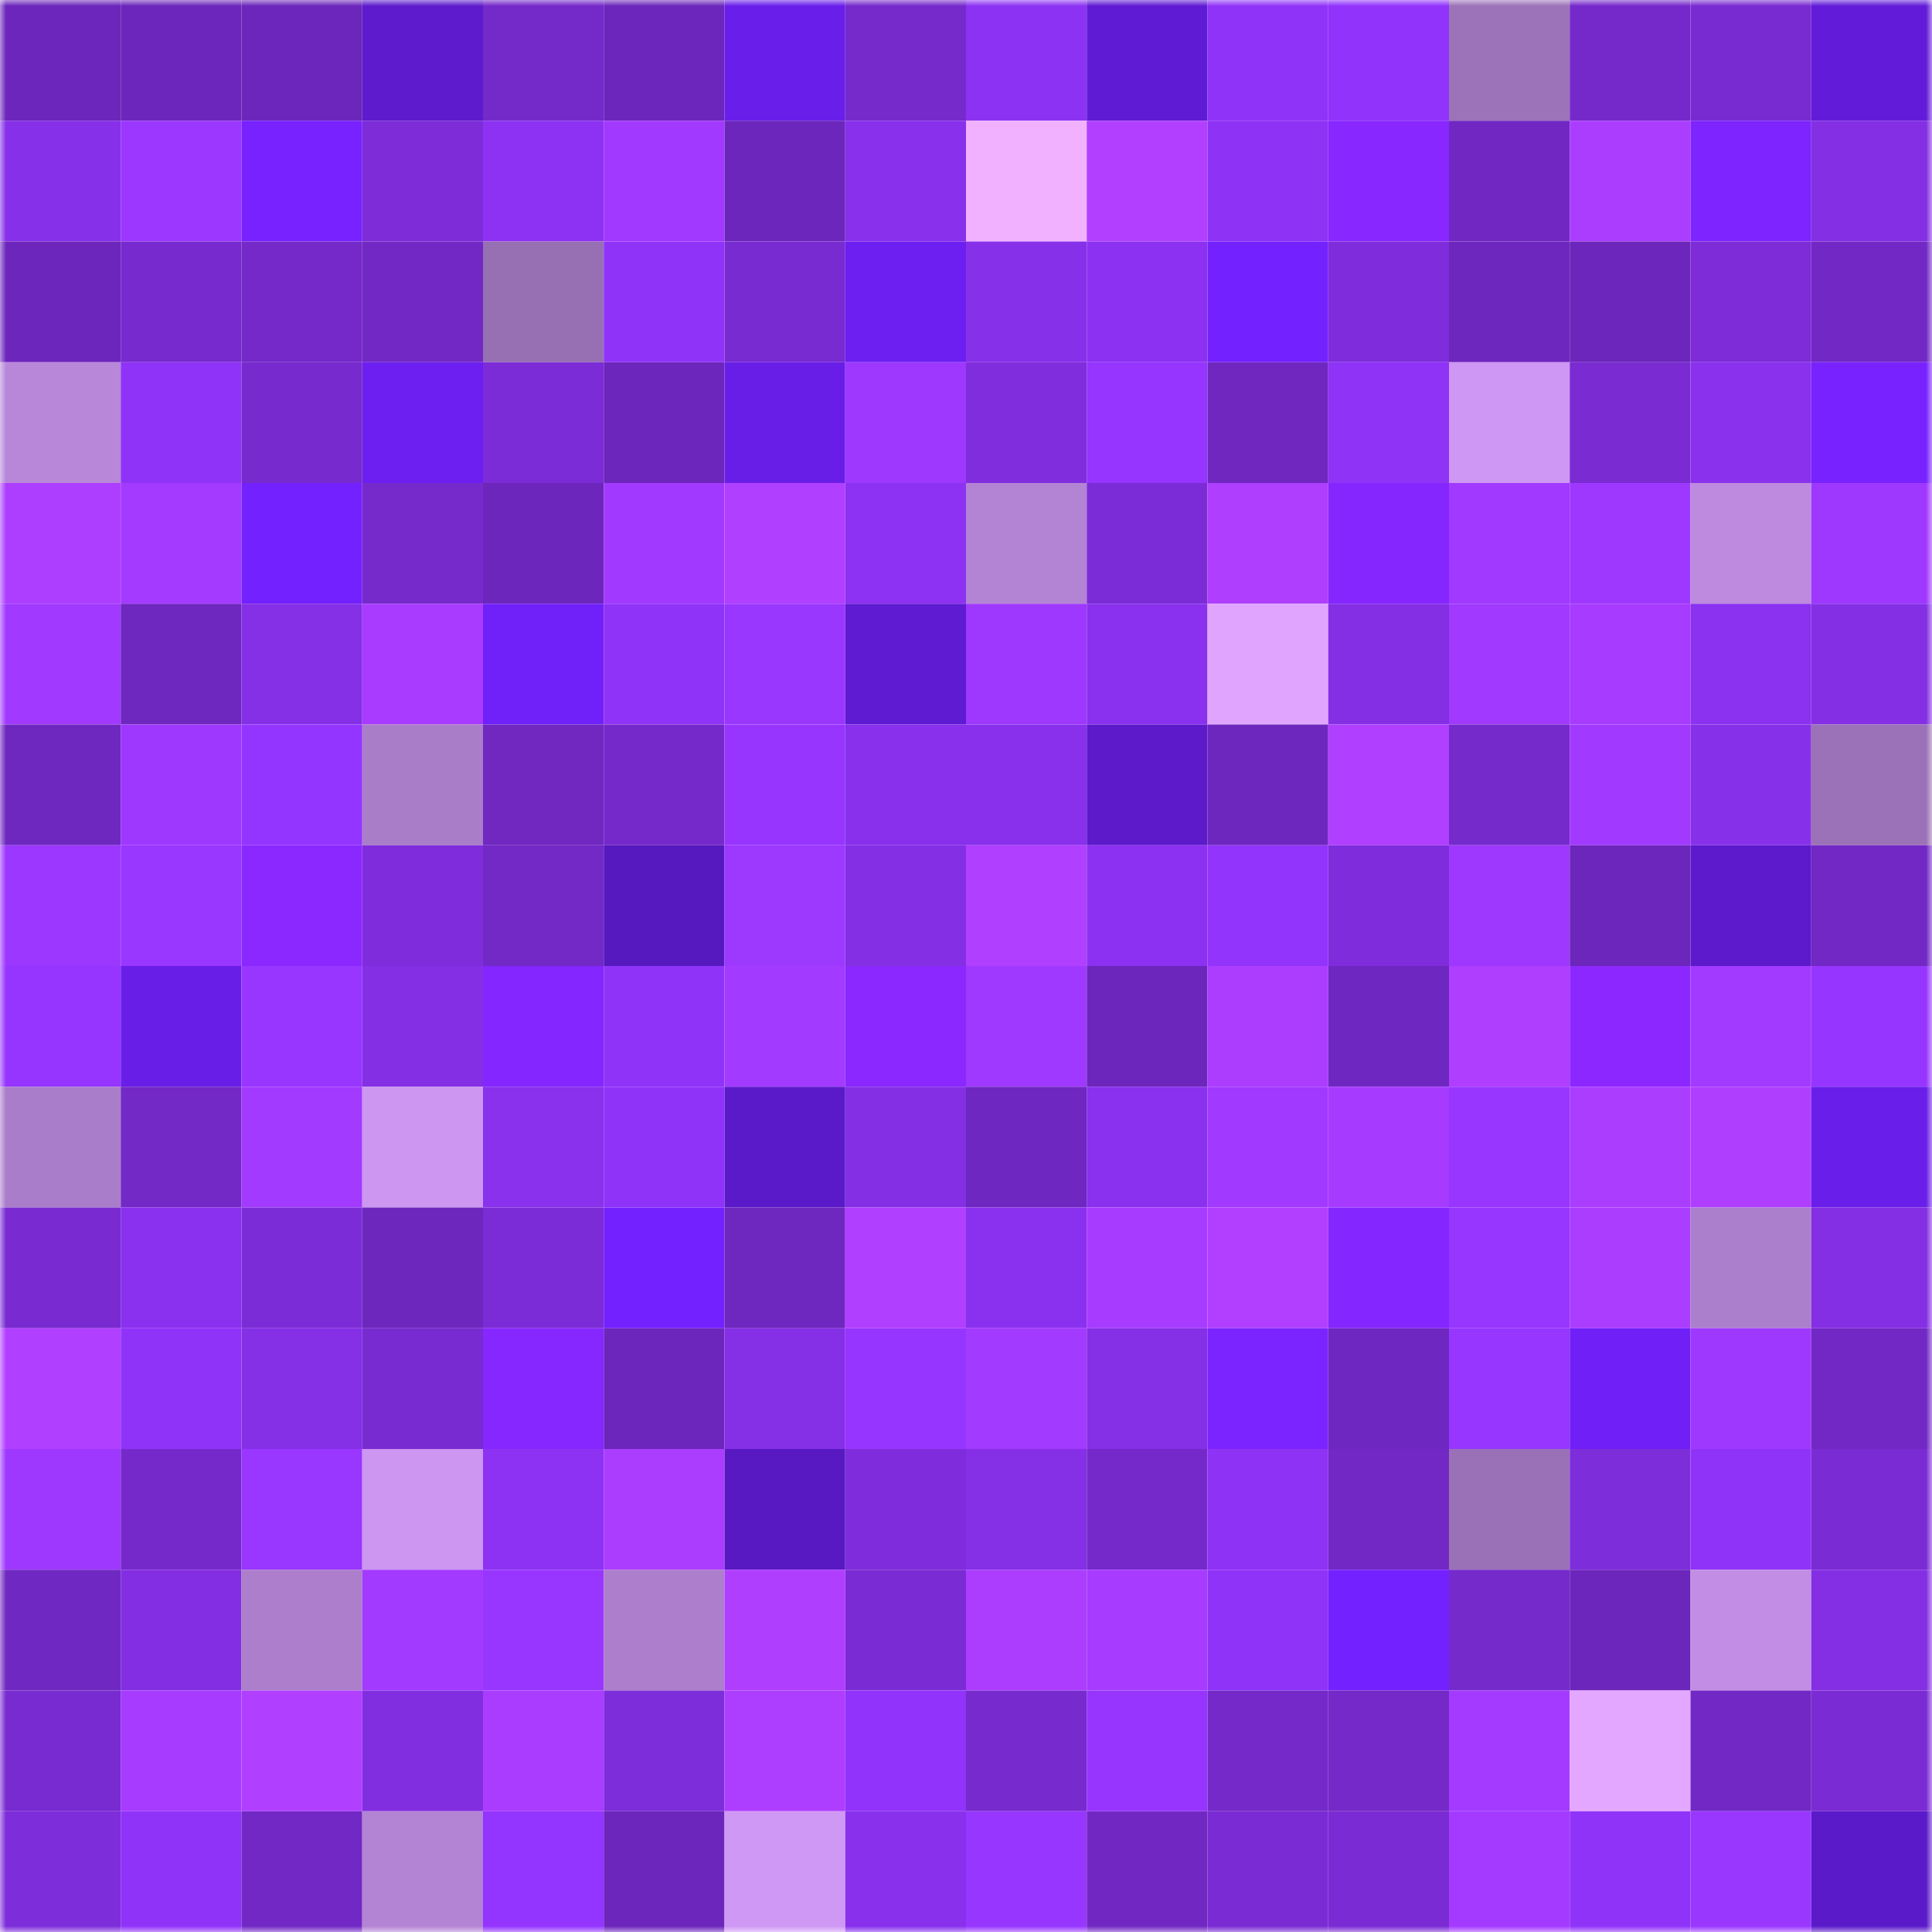 <svg viewBox="0 0 160 160" fill="none" role="img" xmlns="http://www.w3.org/2000/svg" width="240" height="240" name="linea%2Celite.linea.eth"><mask id="1670874882" mask-type="alpha" maskUnits="userSpaceOnUse" x="0" y="0" width="160" height="160"><rect width="160" height="160" fill="#FFFFFF"></rect></mask><g mask="url(#1670874882)"><rect x="0" y="0" width="10" height="10" fill="#6c26bb"></rect><rect x="10" y="0" width="10" height="10" fill="#6c26bb"></rect><rect x="20" y="0" width="10" height="10" fill="#6c26bb"></rect><rect x="30" y="0" width="10" height="10" fill="#5d1bcd"></rect><rect x="40" y="0" width="10" height="10" fill="#7429c9"></rect><rect x="50" y="0" width="10" height="10" fill="#6c26bb"></rect><rect x="60" y="0" width="10" height="10" fill="#691eea"></rect><rect x="70" y="0" width="10" height="10" fill="#762acc"></rect><rect x="80" y="0" width="10" height="10" fill="#8c32f2"></rect><rect x="90" y="0" width="10" height="10" fill="#5f1bd3"></rect><rect x="100" y="0" width="10" height="10" fill="#9033f8"></rect><rect x="110" y="0" width="10" height="10" fill="#9133fb"></rect><rect x="120" y="0" width="10" height="10" fill="#9c72b8"></rect><rect x="130" y="0" width="10" height="10" fill="#7529ca"></rect><rect x="140" y="0" width="10" height="10" fill="#782bd0"></rect><rect x="150" y="0" width="10" height="10" fill="#621cd9"></rect><rect x="0" y="10" width="10" height="10" fill="#8730e9"></rect><rect x="10" y="10" width="10" height="10" fill="#9b37ff"></rect><rect x="20" y="10" width="10" height="10" fill="#7722ff"></rect><rect x="30" y="10" width="10" height="10" fill="#7d2cd8"></rect><rect x="40" y="10" width="10" height="10" fill="#8d32f3"></rect><rect x="50" y="10" width="10" height="10" fill="#a239ff"></rect><rect x="60" y="10" width="10" height="10" fill="#6c26bb"></rect><rect x="70" y="10" width="10" height="10" fill="#8830ec"></rect><rect x="80" y="10" width="10" height="10" fill="#f1b1ff"></rect><rect x="90" y="10" width="10" height="10" fill="#b23fff"></rect><rect x="100" y="10" width="10" height="10" fill="#8e32f5"></rect><rect x="110" y="10" width="10" height="10" fill="#8827ff"></rect><rect x="120" y="10" width="10" height="10" fill="#7128c3"></rect><rect x="130" y="10" width="10" height="10" fill="#ab3dff"></rect><rect x="140" y="10" width="10" height="10" fill="#7e24ff"></rect><rect x="150" y="10" width="10" height="10" fill="#842fe4"></rect><rect x="0" y="20" width="10" height="10" fill="#6d26bc"></rect><rect x="10" y="20" width="10" height="10" fill="#772ace"></rect><rect x="20" y="20" width="10" height="10" fill="#7429c8"></rect><rect x="30" y="20" width="10" height="10" fill="#7228c5"></rect><rect x="40" y="20" width="10" height="10" fill="#976fb3"></rect><rect x="50" y="20" width="10" height="10" fill="#9033f9"></rect><rect x="60" y="20" width="10" height="10" fill="#782bd0"></rect><rect x="70" y="20" width="10" height="10" fill="#6d1ff1"></rect><rect x="80" y="20" width="10" height="10" fill="#8730e9"></rect><rect x="90" y="20" width="10" height="10" fill="#8c31f1"></rect><rect x="100" y="20" width="10" height="10" fill="#7421ff"></rect><rect x="110" y="20" width="10" height="10" fill="#7f2ddc"></rect><rect x="120" y="20" width="10" height="10" fill="#6e27be"></rect><rect x="130" y="20" width="10" height="10" fill="#6c26bb"></rect><rect x="140" y="20" width="10" height="10" fill="#7d2cd8"></rect><rect x="150" y="20" width="10" height="10" fill="#7228c5"></rect><rect x="0" y="30" width="10" height="10" fill="#b887da"></rect><rect x="10" y="30" width="10" height="10" fill="#9033f9"></rect><rect x="20" y="30" width="10" height="10" fill="#772acd"></rect><rect x="30" y="30" width="10" height="10" fill="#6d1ff1"></rect><rect x="40" y="30" width="10" height="10" fill="#7c2cd6"></rect><rect x="50" y="30" width="10" height="10" fill="#6c26bb"></rect><rect x="60" y="30" width="10" height="10" fill="#691ee8"></rect><rect x="70" y="30" width="10" height="10" fill="#9f38ff"></rect><rect x="80" y="30" width="10" height="10" fill="#802dde"></rect><rect x="90" y="30" width="10" height="10" fill="#9535ff"></rect><rect x="100" y="30" width="10" height="10" fill="#6f27c0"></rect><rect x="110" y="30" width="10" height="10" fill="#8f33f7"></rect><rect x="120" y="30" width="10" height="10" fill="#ce97f4"></rect><rect x="130" y="30" width="10" height="10" fill="#7a2bd2"></rect><rect x="140" y="30" width="10" height="10" fill="#8a31ee"></rect><rect x="150" y="30" width="10" height="10" fill="#7822ff"></rect><rect x="0" y="40" width="10" height="10" fill="#ae3eff"></rect><rect x="10" y="40" width="10" height="10" fill="#a43aff"></rect><rect x="20" y="40" width="10" height="10" fill="#7321ff"></rect><rect x="30" y="40" width="10" height="10" fill="#762acc"></rect><rect x="40" y="40" width="10" height="10" fill="#6c26bb"></rect><rect x="50" y="40" width="10" height="10" fill="#a239ff"></rect><rect x="60" y="40" width="10" height="10" fill="#b13fff"></rect><rect x="70" y="40" width="10" height="10" fill="#8d32f3"></rect><rect x="80" y="40" width="10" height="10" fill="#b383d4"></rect><rect x="90" y="40" width="10" height="10" fill="#7c2cd6"></rect><rect x="100" y="40" width="10" height="10" fill="#af3eff"></rect><rect x="110" y="40" width="10" height="10" fill="#8626ff"></rect><rect x="120" y="40" width="10" height="10" fill="#a139ff"></rect><rect x="130" y="40" width="10" height="10" fill="#9e38ff"></rect><rect x="140" y="40" width="10" height="10" fill="#bd8adf"></rect><rect x="150" y="40" width="10" height="10" fill="#9f38ff"></rect><rect x="0" y="50" width="10" height="10" fill="#a139ff"></rect><rect x="10" y="50" width="10" height="10" fill="#6e27bf"></rect><rect x="20" y="50" width="10" height="10" fill="#852fe6"></rect><rect x="30" y="50" width="10" height="10" fill="#a83bff"></rect><rect x="40" y="50" width="10" height="10" fill="#7020f8"></rect><rect x="50" y="50" width="10" height="10" fill="#9033f9"></rect><rect x="60" y="50" width="10" height="10" fill="#9a37ff"></rect><rect x="70" y="50" width="10" height="10" fill="#5e1bd1"></rect><rect x="80" y="50" width="10" height="10" fill="#9f38ff"></rect><rect x="90" y="50" width="10" height="10" fill="#8931ee"></rect><rect x="100" y="50" width="10" height="10" fill="#e0a4ff"></rect><rect x="110" y="50" width="10" height="10" fill="#842fe4"></rect><rect x="120" y="50" width="10" height="10" fill="#a139ff"></rect><rect x="130" y="50" width="10" height="10" fill="#a73bff"></rect><rect x="140" y="50" width="10" height="10" fill="#8b31f0"></rect><rect x="150" y="50" width="10" height="10" fill="#842fe4"></rect><rect x="0" y="60" width="10" height="10" fill="#6e27bf"></rect><rect x="10" y="60" width="10" height="10" fill="#9e38ff"></rect><rect x="20" y="60" width="10" height="10" fill="#9434ff"></rect><rect x="30" y="60" width="10" height="10" fill="#aa7dc9"></rect><rect x="40" y="60" width="10" height="10" fill="#7028c1"></rect><rect x="50" y="60" width="10" height="10" fill="#7529ca"></rect><rect x="60" y="60" width="10" height="10" fill="#9735ff"></rect><rect x="70" y="60" width="10" height="10" fill="#8830ec"></rect><rect x="80" y="60" width="10" height="10" fill="#8830ec"></rect><rect x="90" y="60" width="10" height="10" fill="#5c1acb"></rect><rect x="100" y="60" width="10" height="10" fill="#6e27be"></rect><rect x="110" y="60" width="10" height="10" fill="#b13fff"></rect><rect x="120" y="60" width="10" height="10" fill="#752acb"></rect><rect x="130" y="60" width="10" height="10" fill="#a239ff"></rect><rect x="140" y="60" width="10" height="10" fill="#8730ea"></rect><rect x="150" y="60" width="10" height="10" fill="#9b72b7"></rect><rect x="0" y="70" width="10" height="10" fill="#9c37ff"></rect><rect x="10" y="70" width="10" height="10" fill="#9936ff"></rect><rect x="20" y="70" width="10" height="10" fill="#8b28ff"></rect><rect x="30" y="70" width="10" height="10" fill="#7f2ddc"></rect><rect x="40" y="70" width="10" height="10" fill="#7229c6"></rect><rect x="50" y="70" width="10" height="10" fill="#5619bf"></rect><rect x="60" y="70" width="10" height="10" fill="#9d38ff"></rect><rect x="70" y="70" width="10" height="10" fill="#842fe4"></rect><rect x="80" y="70" width="10" height="10" fill="#b13fff"></rect><rect x="90" y="70" width="10" height="10" fill="#8c31f1"></rect><rect x="100" y="70" width="10" height="10" fill="#9234fc"></rect><rect x="110" y="70" width="10" height="10" fill="#7f2ddc"></rect><rect x="120" y="70" width="10" height="10" fill="#9e38ff"></rect><rect x="130" y="70" width="10" height="10" fill="#6c26bb"></rect><rect x="140" y="70" width="10" height="10" fill="#5c1acc"></rect><rect x="150" y="70" width="10" height="10" fill="#7228c5"></rect><rect x="0" y="80" width="10" height="10" fill="#9635ff"></rect><rect x="10" y="80" width="10" height="10" fill="#681ee7"></rect><rect x="20" y="80" width="10" height="10" fill="#9836ff"></rect><rect x="30" y="80" width="10" height="10" fill="#842fe4"></rect><rect x="40" y="80" width="10" height="10" fill="#8426ff"></rect><rect x="50" y="80" width="10" height="10" fill="#9033f9"></rect><rect x="60" y="80" width="10" height="10" fill="#a33aff"></rect><rect x="70" y="80" width="10" height="10" fill="#8a28ff"></rect><rect x="80" y="80" width="10" height="10" fill="#a039ff"></rect><rect x="90" y="80" width="10" height="10" fill="#6c26bb"></rect><rect x="100" y="80" width="10" height="10" fill="#ac3dff"></rect><rect x="110" y="80" width="10" height="10" fill="#6f27c1"></rect><rect x="120" y="80" width="10" height="10" fill="#af3eff"></rect><rect x="130" y="80" width="10" height="10" fill="#8c28ff"></rect><rect x="140" y="80" width="10" height="10" fill="#a23aff"></rect><rect x="150" y="80" width="10" height="10" fill="#9635ff"></rect><rect x="0" y="90" width="10" height="10" fill="#aa7dca"></rect><rect x="10" y="90" width="10" height="10" fill="#7329c6"></rect><rect x="20" y="90" width="10" height="10" fill="#a23aff"></rect><rect x="30" y="90" width="10" height="10" fill="#cc96f1"></rect><rect x="40" y="90" width="10" height="10" fill="#8931ed"></rect><rect x="50" y="90" width="10" height="10" fill="#9033f9"></rect><rect x="60" y="90" width="10" height="10" fill="#5b1aca"></rect><rect x="70" y="90" width="10" height="10" fill="#842fe4"></rect><rect x="80" y="90" width="10" height="10" fill="#6f27c1"></rect><rect x="90" y="90" width="10" height="10" fill="#8931ee"></rect><rect x="100" y="90" width="10" height="10" fill="#a239ff"></rect><rect x="110" y="90" width="10" height="10" fill="#a63bff"></rect><rect x="120" y="90" width="10" height="10" fill="#9836ff"></rect><rect x="130" y="90" width="10" height="10" fill="#ab3dff"></rect><rect x="140" y="90" width="10" height="10" fill="#b03eff"></rect><rect x="150" y="90" width="10" height="10" fill="#691ee9"></rect><rect x="0" y="100" width="10" height="10" fill="#792bd1"></rect><rect x="10" y="100" width="10" height="10" fill="#8931ee"></rect><rect x="20" y="100" width="10" height="10" fill="#7c2cd6"></rect><rect x="30" y="100" width="10" height="10" fill="#6d27bd"></rect><rect x="40" y="100" width="10" height="10" fill="#7c2cd6"></rect><rect x="50" y="100" width="10" height="10" fill="#7321ff"></rect><rect x="60" y="100" width="10" height="10" fill="#6e27bf"></rect><rect x="70" y="100" width="10" height="10" fill="#b13fff"></rect><rect x="80" y="100" width="10" height="10" fill="#8a31ef"></rect><rect x="90" y="100" width="10" height="10" fill="#a73bff"></rect><rect x="100" y="100" width="10" height="10" fill="#b23fff"></rect><rect x="110" y="100" width="10" height="10" fill="#8426ff"></rect><rect x="120" y="100" width="10" height="10" fill="#9736ff"></rect><rect x="130" y="100" width="10" height="10" fill="#ab3dff"></rect><rect x="140" y="100" width="10" height="10" fill="#ac7fcc"></rect><rect x="150" y="100" width="10" height="10" fill="#842fe4"></rect><rect x="0" y="110" width="10" height="10" fill="#b13fff"></rect><rect x="10" y="110" width="10" height="10" fill="#9033f9"></rect><rect x="20" y="110" width="10" height="10" fill="#852fe7"></rect><rect x="30" y="110" width="10" height="10" fill="#782bd0"></rect><rect x="40" y="110" width="10" height="10" fill="#8727ff"></rect><rect x="50" y="110" width="10" height="10" fill="#6c26bb"></rect><rect x="60" y="110" width="10" height="10" fill="#852fe6"></rect><rect x="70" y="110" width="10" height="10" fill="#9635ff"></rect><rect x="80" y="110" width="10" height="10" fill="#a33aff"></rect><rect x="90" y="110" width="10" height="10" fill="#852fe6"></rect><rect x="100" y="110" width="10" height="10" fill="#7c24ff"></rect><rect x="110" y="110" width="10" height="10" fill="#6f27c1"></rect><rect x="120" y="110" width="10" height="10" fill="#9736ff"></rect><rect x="130" y="110" width="10" height="10" fill="#7020f7"></rect><rect x="140" y="110" width="10" height="10" fill="#9f38ff"></rect><rect x="150" y="110" width="10" height="10" fill="#7228c5"></rect><rect x="0" y="120" width="10" height="10" fill="#9f38ff"></rect><rect x="10" y="120" width="10" height="10" fill="#7529ca"></rect><rect x="20" y="120" width="10" height="10" fill="#9936ff"></rect><rect x="30" y="120" width="10" height="10" fill="#cc96f1"></rect><rect x="40" y="120" width="10" height="10" fill="#8d32f3"></rect><rect x="50" y="120" width="10" height="10" fill="#ab3dff"></rect><rect x="60" y="120" width="10" height="10" fill="#5819c2"></rect><rect x="70" y="120" width="10" height="10" fill="#7f2ddc"></rect><rect x="80" y="120" width="10" height="10" fill="#852fe6"></rect><rect x="90" y="120" width="10" height="10" fill="#7529ca"></rect><rect x="100" y="120" width="10" height="10" fill="#8e32f5"></rect><rect x="110" y="120" width="10" height="10" fill="#7228c5"></rect><rect x="120" y="120" width="10" height="10" fill="#9a71b7"></rect><rect x="130" y="120" width="10" height="10" fill="#7e2dda"></rect><rect x="140" y="120" width="10" height="10" fill="#8f33f8"></rect><rect x="150" y="120" width="10" height="10" fill="#7b2bd4"></rect><rect x="0" y="130" width="10" height="10" fill="#7028c2"></rect><rect x="10" y="130" width="10" height="10" fill="#832ee2"></rect><rect x="20" y="130" width="10" height="10" fill="#ac7ecb"></rect><rect x="30" y="130" width="10" height="10" fill="#a33aff"></rect><rect x="40" y="130" width="10" height="10" fill="#9836ff"></rect><rect x="50" y="130" width="10" height="10" fill="#ac7ecb"></rect><rect x="60" y="130" width="10" height="10" fill="#b03eff"></rect><rect x="70" y="130" width="10" height="10" fill="#7b2bd4"></rect><rect x="80" y="130" width="10" height="10" fill="#ac3dff"></rect><rect x="90" y="130" width="10" height="10" fill="#a73bff"></rect><rect x="100" y="130" width="10" height="10" fill="#9033f9"></rect><rect x="110" y="130" width="10" height="10" fill="#7421ff"></rect><rect x="120" y="130" width="10" height="10" fill="#752acb"></rect><rect x="130" y="130" width="10" height="10" fill="#6c26bb"></rect><rect x="140" y="130" width="10" height="10" fill="#c28ee5"></rect><rect x="150" y="130" width="10" height="10" fill="#842fe4"></rect><rect x="0" y="140" width="10" height="10" fill="#782bd0"></rect><rect x="10" y="140" width="10" height="10" fill="#a73bff"></rect><rect x="20" y="140" width="10" height="10" fill="#b13fff"></rect><rect x="30" y="140" width="10" height="10" fill="#812ee0"></rect><rect x="40" y="140" width="10" height="10" fill="#aa3cff"></rect><rect x="50" y="140" width="10" height="10" fill="#7e2dda"></rect><rect x="60" y="140" width="10" height="10" fill="#ae3eff"></rect><rect x="70" y="140" width="10" height="10" fill="#9133fb"></rect><rect x="80" y="140" width="10" height="10" fill="#772acd"></rect><rect x="90" y="140" width="10" height="10" fill="#9735ff"></rect><rect x="100" y="140" width="10" height="10" fill="#7429c8"></rect><rect x="110" y="140" width="10" height="10" fill="#7429c8"></rect><rect x="120" y="140" width="10" height="10" fill="#a43aff"></rect><rect x="130" y="140" width="10" height="10" fill="#e3a7ff"></rect><rect x="140" y="140" width="10" height="10" fill="#7228c5"></rect><rect x="150" y="140" width="10" height="10" fill="#7b2bd4"></rect><rect x="0" y="150" width="10" height="10" fill="#7e2dda"></rect><rect x="10" y="150" width="10" height="10" fill="#9033f9"></rect><rect x="20" y="150" width="10" height="10" fill="#7228c5"></rect><rect x="30" y="150" width="10" height="10" fill="#b384d4"></rect><rect x="40" y="150" width="10" height="10" fill="#9334ff"></rect><rect x="50" y="150" width="10" height="10" fill="#6c26bb"></rect><rect x="60" y="150" width="10" height="10" fill="#cf98f5"></rect><rect x="70" y="150" width="10" height="10" fill="#8830ec"></rect><rect x="80" y="150" width="10" height="10" fill="#9736ff"></rect><rect x="90" y="150" width="10" height="10" fill="#7128c3"></rect><rect x="100" y="150" width="10" height="10" fill="#7a2bd3"></rect><rect x="110" y="150" width="10" height="10" fill="#7b2bd4"></rect><rect x="120" y="150" width="10" height="10" fill="#a43aff"></rect><rect x="130" y="150" width="10" height="10" fill="#9033f9"></rect><rect x="140" y="150" width="10" height="10" fill="#9a37ff"></rect><rect x="150" y="150" width="10" height="10" fill="#5b1ac9"></rect></g></svg>